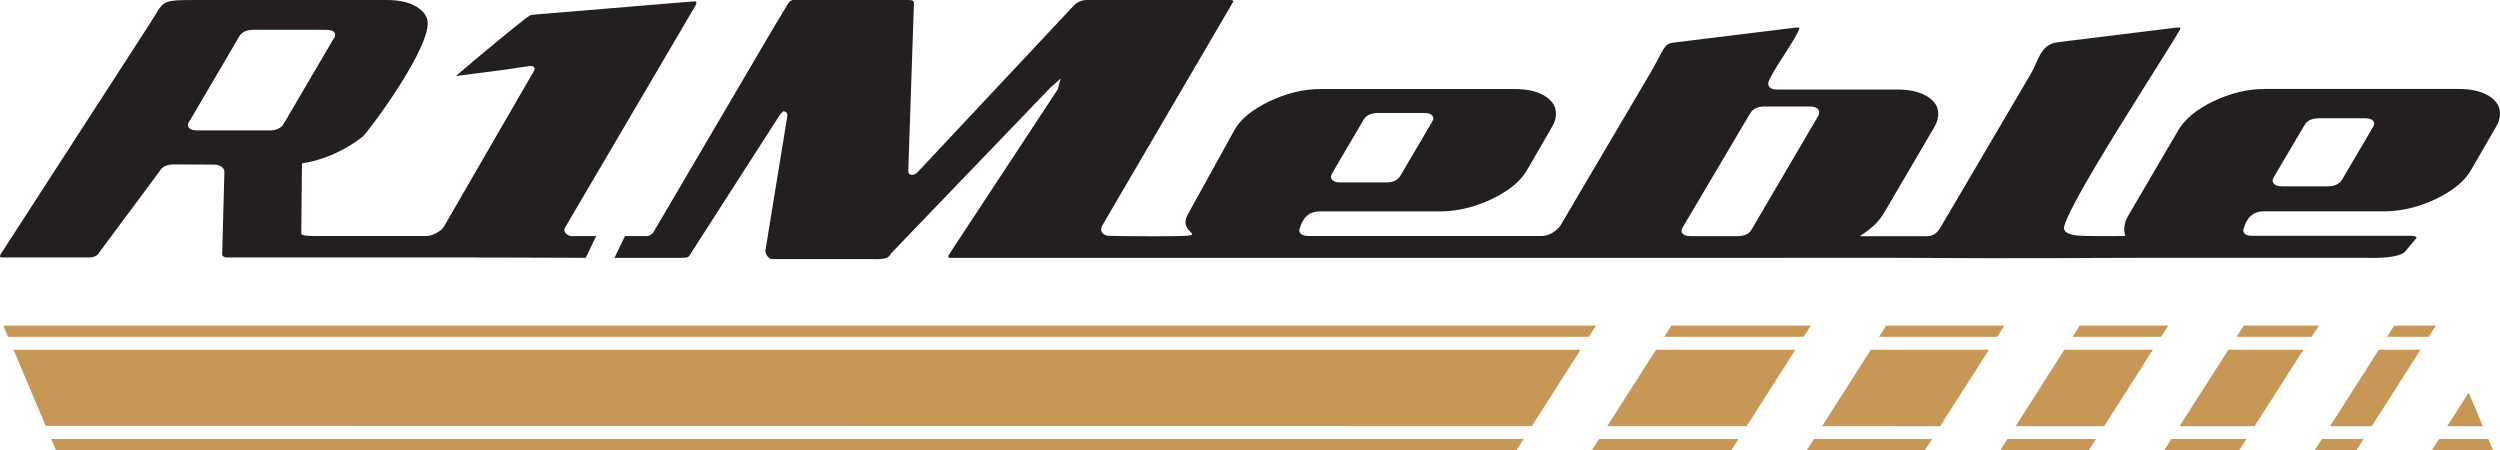 <?xml version="1.0" encoding="UTF-8" standalone="no"?>
<!DOCTYPE svg PUBLIC "-//W3C//DTD SVG 1.1//EN" "http://www.w3.org/Graphics/SVG/1.1/DTD/svg11.dtd">
<svg width="100%" height="100%" viewBox="0 0 100 18" version="1.1" xmlns="http://www.w3.org/2000/svg" xmlns:xlink="http://www.w3.org/1999/xlink" xml:space="preserve" xmlns:serif="http://www.serif.com/" style="fill-rule:evenodd;clip-rule:evenodd;stroke-linejoin:round;stroke-miterlimit:2;">
    <rect id="r1meble-logo-color" x="0" y="0" width="100" height="18" style="fill:none;"/>
    <clipPath id="_clip1">
        <rect x="0" y="0" width="100" height="18"/>
    </clipPath>
    <g clip-path="url(#_clip1)">
        <path d="M0.133,13.024L63.839,13.024L63.553,13.473L0.322,13.473L0.133,13.024ZM66.856,13.024L72.433,13.024L72.146,13.473L66.569,13.473L66.856,13.024ZM75.449,13.024L80.174,13.024L79.888,13.473L75.163,13.473L75.449,13.024ZM83.191,13.024L86.733,13.024L86.446,13.473L82.904,13.473L83.191,13.024ZM89.749,13.024L92.752,13.024L92.465,13.473L89.463,13.473L89.749,13.024ZM95.768,13.024L97.437,13.024L97.151,13.473L95.482,13.473L95.768,13.024ZM98.746,15.702L99.315,17.049L97.887,17.049L98.746,15.702ZM94.87,17.049L93.201,17.049L95.153,13.99L96.821,13.99L94.87,17.049ZM90.185,17.048L87.183,17.048L89.133,13.99L92.136,13.99L90.185,17.048ZM84.166,17.047L80.625,17.047L82.574,13.99L86.116,13.99L84.166,17.047ZM77.608,17.047L72.884,17.046L74.833,13.991L79.558,13.99L77.608,17.047ZM69.867,17.046L64.291,17.045L66.239,13.991L71.816,13.991L69.867,17.046ZM61.274,17.045L1.828,17.037L0.542,13.993L63.222,13.991L61.274,17.045ZM99.53,17.559L99.72,18.007L97.275,18.007L97.562,17.559L99.53,17.559ZM94.259,18.007L92.589,18.007L92.876,17.559L94.545,17.559L94.259,18.007ZM89.573,18.007L86.57,18.007L86.857,17.559L89.859,17.559L89.573,18.007ZM83.553,18.007L80.012,18.007L80.298,17.559L83.84,17.559L83.553,18.007ZM76.995,18.007L72.27,18.007L72.557,17.559L77.282,17.559L76.995,18.007ZM69.254,18.007L63.677,18.007L63.963,17.559L69.54,17.559L69.254,18.007ZM60.66,18.007L2.237,18.007L2.048,17.559L60.947,17.559L60.66,18.007Z" style="fill:rgb(198,151,85);"/>
        <path d="M99.965,4.797C100.013,4.613 100.012,4.447 99.96,4.298C99.909,4.153 99.81,4.024 99.662,3.91C99.511,3.794 99.327,3.706 99.111,3.648C98.889,3.588 98.633,3.558 98.342,3.558L90.609,3.558C90.262,3.558 89.916,3.598 89.573,3.68C89.228,3.762 88.883,3.885 88.54,4.05C88.196,4.214 87.908,4.394 87.675,4.587C87.443,4.779 87.263,4.986 87.134,5.206L85.162,8.571C85.128,8.629 85.096,8.686 85.069,8.743C85.042,8.799 85.019,8.857 85.004,8.916C84.982,8.999 84.971,9.077 84.969,9.152C84.968,9.226 84.976,9.297 84.994,9.363L85.016,9.441L84.919,9.441C84.572,9.441 83.415,9.452 83.094,9.421C82.988,9.411 82.898,9.395 82.825,9.373C82.748,9.349 82.686,9.319 82.642,9.28C82.59,9.237 82.563,9.187 82.559,9.131C82.558,9.109 82.56,9.087 82.566,9.063C82.671,8.665 83.16,7.766 83.79,6.702C84.972,4.704 86.649,2.123 87.206,1.176L87.206,1.176L87.208,1.161C87.21,1.153 87.212,1.144 87.215,1.133C87.217,1.124 87.218,1.116 87.218,1.11C87.202,1.106 87.18,1.103 87.15,1.103C87.142,1.103 87.128,1.103 87.114,1.102C87.099,1.102 87.083,1.101 87.07,1.103L82.298,1.69C81.612,1.774 81.529,2.451 81.244,2.933L81.24,2.941C80.407,4.357 79.574,5.773 78.742,7.189L77.599,9.132L77.598,9.135C77.535,9.228 77.471,9.304 77.391,9.358C77.305,9.415 77.204,9.447 77.069,9.448L77.068,9.449L74.389,9.449L74.59,9.312C74.762,9.195 74.911,9.069 75.038,8.938C75.169,8.802 75.277,8.659 75.364,8.511L77.337,5.146C77.374,5.082 77.407,5.022 77.433,4.966C77.46,4.909 77.481,4.854 77.495,4.8C77.543,4.617 77.541,4.451 77.489,4.305C77.438,4.162 77.339,4.035 77.19,3.924C77.039,3.811 76.854,3.726 76.637,3.668C76.415,3.61 76.158,3.58 75.867,3.58L71.074,3.58C71.01,3.58 70.954,3.573 70.906,3.559C70.86,3.545 70.822,3.524 70.792,3.497L70.791,3.497C70.76,3.468 70.741,3.435 70.733,3.397C70.726,3.364 70.727,3.328 70.738,3.288C70.757,3.214 70.82,3.086 70.925,2.904C71.028,2.724 71.174,2.491 71.362,2.204C71.548,1.919 71.692,1.686 71.796,1.505C71.897,1.328 71.957,1.204 71.975,1.133C71.978,1.124 71.979,1.116 71.979,1.11C71.963,1.106 71.941,1.103 71.91,1.103C71.903,1.103 71.889,1.103 71.875,1.102C71.859,1.102 71.843,1.101 71.831,1.103L66.936,1.705C66.532,1.756 66.576,1.965 66.004,2.935L66.001,2.941C65.15,4.384 64.301,5.826 63.45,7.269L62.429,9.002L62.428,9.005C62.356,9.114 62.234,9.233 62.088,9.318C61.962,9.391 61.818,9.44 61.669,9.44L52.346,9.44C52.268,9.44 52.204,9.432 52.15,9.416C52.104,9.402 52.067,9.383 52.038,9.357C52.005,9.329 51.985,9.296 51.977,9.259C51.971,9.231 51.972,9.2 51.981,9.166C52.042,8.935 52.137,8.761 52.267,8.642C52.404,8.519 52.577,8.457 52.786,8.457L57.579,8.457C57.926,8.457 58.271,8.416 58.615,8.336C58.961,8.256 59.306,8.135 59.647,7.974C59.991,7.812 60.285,7.633 60.526,7.436C60.762,7.244 60.946,7.035 61.077,6.808L62.052,5.126C62.085,5.068 62.117,5.012 62.143,4.959C62.169,4.906 62.191,4.853 62.205,4.799C62.253,4.616 62.251,4.449 62.199,4.301C62.149,4.156 62.049,4.026 61.902,3.913C61.751,3.797 61.567,3.709 61.35,3.65C61.129,3.59 60.873,3.56 60.582,3.56L52.848,3.56C52.501,3.56 52.156,3.601 51.812,3.682C51.467,3.765 51.123,3.888 50.779,4.052C50.433,4.218 50.14,4.398 49.904,4.592C49.673,4.783 49.495,4.988 49.374,5.207L47.51,8.582C47.124,9.281 48.148,9.378 47.412,9.434C47.101,9.457 45.169,9.452 44.903,9.444C44.75,9.44 44.569,9.434 44.337,9.434L44.329,9.434L44.321,9.433C44.274,9.427 44.233,9.414 44.198,9.397C44.143,9.371 44.104,9.335 44.079,9.294C44.056,9.255 44.046,9.215 44.046,9.173C44.046,9.122 44.061,9.07 44.089,9.022L49.294,0.129C49.303,0.114 49.313,0.101 49.321,0.091C49.325,0.086 49.326,0.09 49.327,0.086C49.332,0.066 49.333,0.049 49.33,0.036C49.329,0.03 49.327,0.026 49.324,0.024C49.32,0.02 49.312,0.016 49.3,0.013C49.273,0.005 49.234,0 49.184,0L43.488,0C43.378,0 43.279,0.019 43.191,0.055C43.102,0.092 43.022,0.148 42.953,0.222L36.713,6.877C36.679,6.913 36.645,6.94 36.612,6.959C36.57,6.983 36.528,6.995 36.487,6.995C36.404,6.995 36.361,6.964 36.34,6.904C36.33,6.877 36.331,6.848 36.332,6.81L36.557,0.137C36.559,0.088 36.547,0.054 36.519,0.035C36.486,0.012 36.424,0 36.333,0L31.706,0C31.526,0.054 31.527,0.166 30.99,1.027C30.984,1.036 30.981,1.042 30.98,1.044L26.136,9.291L26.134,9.295C26.109,9.33 26.068,9.367 26.025,9.394C25.978,9.424 25.923,9.444 25.877,9.444C25.703,9.443 25.367,9.443 25,9.443L24.581,10.314C24.788,10.314 24.993,10.314 25.197,10.314L27.049,10.314C27.227,10.314 27.523,10.329 27.563,10.245L31.195,4.593C31.211,4.564 31.239,4.539 31.272,4.51C31.279,4.504 31.287,4.497 31.302,4.483L31.345,4.443L31.412,4.473C31.463,4.497 31.486,4.53 31.493,4.574C31.497,4.597 31.495,4.622 31.492,4.651L30.615,10.028C30.613,10.051 30.616,10.08 30.625,10.111C30.641,10.165 30.673,10.225 30.717,10.273C30.755,10.316 30.802,10.349 30.853,10.359C30.868,10.362 30.884,10.364 30.901,10.363L35.162,10.364C35.278,10.358 35.384,10.343 35.475,10.311C35.563,10.28 35.61,10.181 35.666,10.111L42.053,3.468L42.058,3.461L42.067,3.455C42.083,3.445 42.101,3.432 42.12,3.416C42.139,3.401 42.158,3.385 42.176,3.367L42.426,3.136L42.344,3.449L42.331,3.497C42.33,3.502 42.329,3.506 42.329,3.51C42.326,3.529 42.322,3.55 42.309,3.575L37.946,10.203C37.946,10.203 37.944,10.21 37.942,10.219C37.94,10.229 37.938,10.239 37.936,10.247C37.93,10.271 37.93,10.286 37.935,10.295C37.936,10.296 37.937,10.296 37.938,10.297C37.946,10.302 37.958,10.305 37.974,10.308C37.997,10.312 38.026,10.314 38.06,10.314L54.233,10.314L54.232,10.315L71.259,10.315C71.299,10.315 71.329,10.315 71.35,10.315C71.378,10.314 71.409,10.313 71.441,10.312L75.495,10.312C81.888,10.348 83.337,10.312 85.996,10.312L94.632,10.312C94.717,10.312 95.889,10.372 96.201,10.068C96.631,9.554 96.193,10.076 96.631,9.554C96.759,9.424 96.423,9.427 96.269,9.432L90.204,9.433C90.125,9.435 89.964,9.432 89.91,9.416C89.866,9.403 89.829,9.384 89.8,9.358C89.769,9.332 89.749,9.301 89.74,9.265C89.731,9.234 89.732,9.2 89.742,9.164C89.802,8.933 89.898,8.758 90.028,8.64C90.165,8.516 90.338,8.454 90.547,8.454L95.34,8.454C95.686,8.454 96.032,8.414 96.376,8.334C96.722,8.253 97.066,8.132 97.408,7.971C97.752,7.809 98.045,7.63 98.286,7.434C98.522,7.241 98.707,7.032 98.838,6.806L99.812,5.124C99.846,5.066 99.878,5.009 99.904,4.956C99.93,4.903 99.951,4.85 99.965,4.797ZM23.848,9.443L23.394,9.443C22.772,9.444 23.538,9.444 22.854,9.444L22.848,9.444C22.809,9.441 22.771,9.431 22.736,9.414C22.692,9.393 22.654,9.362 22.625,9.327C22.597,9.292 22.579,9.252 22.574,9.214C22.57,9.181 22.575,9.149 22.592,9.119L27.841,0.186C27.844,0.179 27.845,0.17 27.846,0.164C27.847,0.157 27.847,0.15 27.849,0.143C27.856,0.116 27.857,0.094 27.852,0.078C27.85,0.073 27.848,0.07 27.846,0.068C27.843,0.065 27.839,0.063 27.832,0.061C27.81,0.055 27.78,0.053 27.738,0.056L21.453,0.577L21.431,0.579C21.315,0.589 21.24,0.595 21.183,0.627L21.184,0.627C21.075,0.688 20.587,1.078 20.029,1.537C19.351,2.093 18.573,2.747 18.237,3.042C18.801,2.969 19.04,2.938 19.232,2.913C20.156,2.795 20.323,2.773 21.16,2.645C21.287,2.625 21.35,2.653 21.379,2.718C21.4,2.767 21.373,2.812 21.339,2.87C21.327,2.891 21.34,2.868 21.329,2.888L17.752,9.072C17.703,9.158 17.597,9.241 17.482,9.307C17.344,9.385 17.186,9.439 17.098,9.439L12.549,9.439L12.548,9.439L12.506,9.438C12.261,9.434 12.145,9.432 12.051,9.364C12.081,6.532 12.072,7.036 12.08,6.584L12.081,6.532L12.142,6.524C12.47,6.479 13.521,6.249 14.516,5.456C14.711,5.301 17.414,1.69 17.082,0.741C17.031,0.596 16.932,0.467 16.784,0.353C16.633,0.237 16.45,0.149 16.233,0.09C16.012,0.03 15.755,0 15.465,0L7.997,0C6.287,0 6.63,-0 5.931,1.042L5.931,1.043L0.013,10.189C0.013,10.19 0.011,10.196 0.01,10.204C0.008,10.214 0.005,10.226 0.004,10.232C-0,10.247 -0.001,10.26 0.001,10.27C0.002,10.273 0.003,10.276 0.004,10.277C0.007,10.28 0.014,10.283 0.026,10.286C0.055,10.295 0.097,10.299 0.151,10.299L3.533,10.299C3.639,10.299 3.733,10.283 3.808,10.249C3.876,10.218 3.929,10.172 3.961,10.109L6.389,6.843C6.434,6.755 6.507,6.69 6.598,6.647C6.694,6.601 6.81,6.579 6.936,6.579C6.976,6.579 8.582,6.581 8.619,6.586C8.704,6.596 8.78,6.619 8.84,6.656C8.909,6.698 8.955,6.755 8.971,6.828C8.974,6.843 8.976,6.858 8.976,6.874L8.887,10.178C8.887,10.186 8.888,10.193 8.89,10.2C8.895,10.224 8.909,10.242 8.931,10.255C9.016,10.306 9.051,10.299 9.186,10.299L18.679,10.299C20.219,10.299 21.839,10.309 23.429,10.313L23.848,9.443ZM67.635,9.445C67.512,9.445 67.417,9.427 67.352,9.385C67.272,9.334 67.244,9.263 67.272,9.166C67.275,9.154 67.28,9.145 67.286,9.136C67.287,9.133 67.289,9.13 67.289,9.13L67.291,9.122L67.295,9.116L70.002,4.541C70.056,4.449 70.129,4.379 70.225,4.332C70.321,4.285 70.437,4.261 70.576,4.261L72.397,4.261C72.47,4.261 72.532,4.269 72.584,4.284C72.632,4.298 72.671,4.319 72.702,4.347C72.733,4.376 72.754,4.409 72.762,4.448C72.769,4.48 72.767,4.515 72.757,4.553C72.755,4.561 72.754,4.568 72.753,4.575C72.749,4.593 72.746,4.608 72.737,4.624L70.053,9.199C70,9.288 69.923,9.35 69.824,9.39C69.729,9.428 69.615,9.445 69.488,9.445L67.635,9.445ZM56.96,4.519C57.015,4.519 57.062,4.523 57.105,4.531C57.146,4.539 57.182,4.55 57.213,4.565C57.249,4.584 57.278,4.607 57.299,4.635C57.332,4.68 57.341,4.733 57.325,4.793C57.32,4.812 57.279,4.881 57.092,5.198C56.929,5.474 56.641,5.964 56.024,7.017C55.971,7.108 55.897,7.178 55.802,7.226C55.706,7.273 55.591,7.297 55.454,7.297L53.609,7.297C53.536,7.297 53.474,7.289 53.422,7.274C53.374,7.26 53.335,7.239 53.305,7.211C53.273,7.182 53.252,7.149 53.244,7.11C53.237,7.079 53.238,7.045 53.248,7.008C53.251,6.998 53.304,6.897 53.608,6.379C53.795,6.061 54.089,5.561 54.549,4.783C54.602,4.695 54.677,4.63 54.772,4.586C54.87,4.541 54.988,4.519 55.119,4.519L56.96,4.519ZM7.891,5.216C7.813,5.216 7.747,5.208 7.695,5.193C7.648,5.179 7.611,5.159 7.581,5.133C7.549,5.105 7.529,5.073 7.521,5.036C7.515,5.008 7.516,4.979 7.525,4.946L7.528,4.936L7.534,4.928C7.544,4.914 7.551,4.901 7.557,4.89C7.558,4.886 7.56,4.883 7.566,4.873L9.571,1.454C9.622,1.368 9.695,1.302 9.791,1.258C9.886,1.215 10.002,1.193 10.141,1.193L13.03,1.193C13.321,1.193 13.442,1.284 13.395,1.466C13.39,1.485 13.383,1.502 13.373,1.516C13.365,1.527 13.356,1.537 13.345,1.546L11.346,4.955C11.295,5.042 11.222,5.107 11.126,5.151C11.031,5.195 10.915,5.216 10.776,5.216L7.891,5.216ZM94.597,4.731C94.674,4.731 94.739,4.739 94.792,4.755C94.838,4.768 94.876,4.788 94.905,4.814C94.937,4.842 94.957,4.875 94.965,4.912C94.971,4.94 94.97,4.971 94.961,5.004C94.957,5.022 94.931,5.066 94.805,5.278C94.652,5.537 94.34,6.063 93.691,7.172C93.637,7.264 93.564,7.334 93.468,7.381C93.373,7.428 93.257,7.452 93.12,7.452L91.276,7.452C91.202,7.452 91.14,7.445 91.089,7.429C91.041,7.415 91.002,7.394 90.971,7.367C90.939,7.338 90.919,7.304 90.911,7.265C90.904,7.235 90.905,7.201 90.915,7.163C90.917,7.154 90.946,7.098 91.121,6.799C91.287,6.515 91.601,5.983 92.186,4.995C92.238,4.906 92.314,4.841 92.409,4.797C92.507,4.752 92.624,4.731 92.756,4.731L94.597,4.731Z" style="fill:rgb(35,31,32);"/>
    </g>
</svg>
